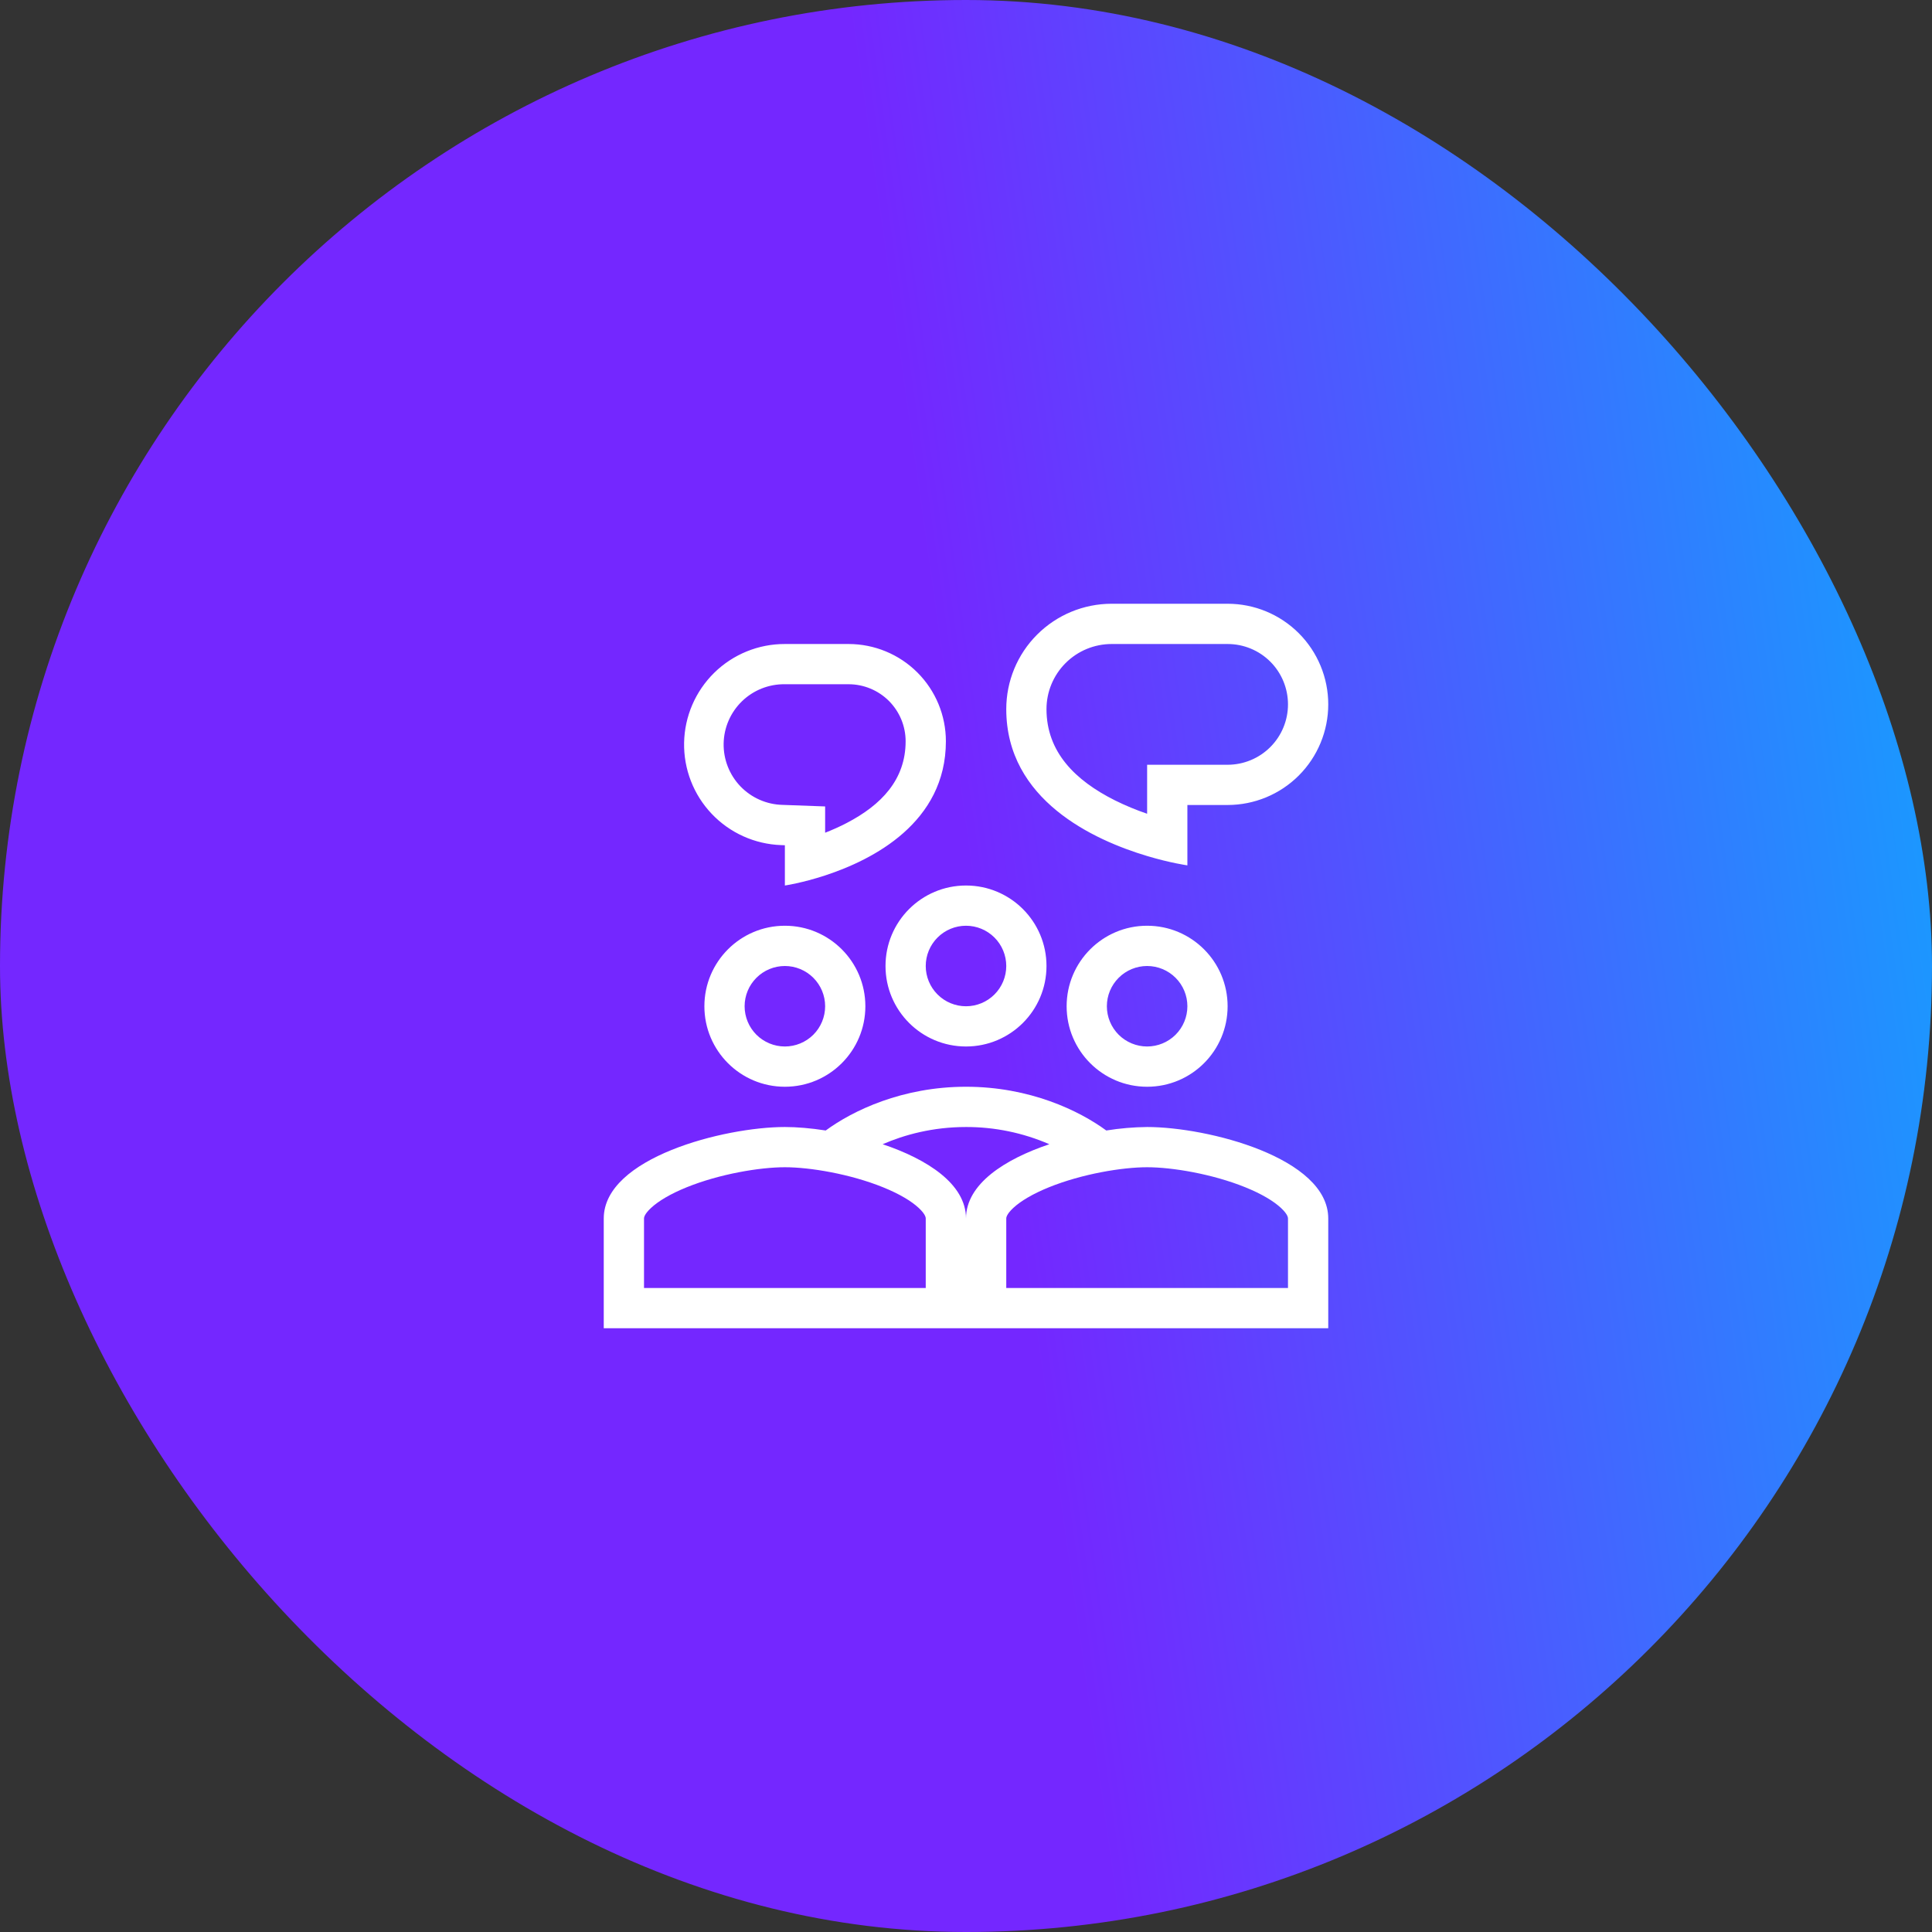 <svg width="56" height="56" viewBox="0 0 56 56" fill="none" xmlns="http://www.w3.org/2000/svg">
<rect x="0" y="0" width="56" height="56" fill="#333333" stroke="none"/>
<rect width="56" height="56" rx="28" fill="url(#paint0_linear_1595_47735)"/>
<path fill-rule="evenodd" clip-rule="evenodd" d="M33.25 24.812C33.928 25.015 34.417 25.083 34.417 25.083V23.333H35.583C36.357 23.333 37.099 23.026 37.646 22.479C38.193 21.932 38.5 21.19 38.5 20.417C38.5 19.643 38.193 18.901 37.646 18.354C37.099 17.807 36.357 17.5 35.583 17.5H32.221C31.411 17.5 30.634 17.822 30.061 18.395C29.488 18.967 29.167 19.744 29.167 20.554C29.167 23.19 31.703 24.349 33.25 24.812ZM37.333 20.417C37.333 20.881 37.149 21.326 36.821 21.654C36.493 21.982 36.047 22.167 35.583 22.167H33.25V23.587C32.93 23.478 32.618 23.348 32.315 23.198C31.158 22.618 30.333 21.793 30.333 20.554C30.333 20.054 30.532 19.574 30.886 19.22C31.24 18.866 31.72 18.667 32.221 18.667H35.583C36.047 18.667 36.493 18.851 36.821 19.179C37.149 19.507 37.333 19.953 37.333 20.417ZM22.643 24.496C21.879 24.469 21.155 24.144 20.629 23.589C20.102 23.034 19.815 22.294 19.829 21.529C19.843 20.765 20.157 20.036 20.703 19.5C21.249 18.965 21.984 18.665 22.749 18.667H24.597C25.345 18.667 26.062 18.964 26.591 19.492C27.12 20.021 27.417 20.738 27.417 21.486C27.417 23.844 25.299 24.922 23.917 25.375C23.247 25.594 22.75 25.667 22.75 25.667V24.5L22.643 24.496ZM23.917 23.375L22.686 23.33C22.223 23.32 21.784 23.127 21.463 22.794C21.142 22.46 20.967 22.013 20.975 21.551C20.983 21.088 21.175 20.648 21.507 20.326C21.839 20.004 22.286 19.827 22.748 19.833H24.597C24.814 19.833 25.029 19.876 25.229 19.959C25.43 20.042 25.612 20.164 25.766 20.317C25.919 20.471 26.041 20.653 26.124 20.853C26.207 21.054 26.25 21.269 26.25 21.486C26.25 22.603 25.54 23.335 24.544 23.854C24.334 23.964 24.121 24.057 23.917 24.137V23.375ZM30.333 28C30.333 29.289 29.289 30.333 28 30.333C26.711 30.333 25.667 29.289 25.667 28C25.667 26.711 26.711 25.667 28 25.667C29.289 25.667 30.333 26.711 30.333 28ZM29.167 28C29.167 28.309 29.044 28.606 28.825 28.825C28.606 29.044 28.309 29.167 28 29.167C27.691 29.167 27.394 29.044 27.175 28.825C26.956 28.606 26.833 28.309 26.833 28C26.833 27.691 26.956 27.394 27.175 27.175C27.394 26.956 27.691 26.833 28 26.833C28.309 26.833 28.606 26.956 28.825 27.175C29.044 27.394 29.167 27.691 29.167 28ZM25.083 29.167C25.083 30.456 24.039 31.5 22.75 31.5C21.461 31.5 20.417 30.456 20.417 29.167C20.417 27.878 21.461 26.833 22.75 26.833C24.039 26.833 25.083 27.878 25.083 29.167ZM23.917 29.167C23.917 29.476 23.794 29.773 23.575 29.992C23.356 30.21 23.059 30.333 22.75 30.333C22.441 30.333 22.144 30.21 21.925 29.992C21.706 29.773 21.583 29.476 21.583 29.167C21.583 28.857 21.706 28.561 21.925 28.342C22.144 28.123 22.441 28 22.75 28C23.059 28 23.356 28.123 23.575 28.342C23.794 28.561 23.917 28.857 23.917 29.167ZM17.5 35.318C17.5 33.555 20.998 32.667 22.75 32.667C23.091 32.667 23.499 32.7 23.934 32.768C24.716 32.194 26.149 31.5 28 31.5C29.85 31.5 31.284 32.194 32.066 32.768C32.458 32.705 32.853 32.671 33.25 32.667C35.002 32.667 38.5 33.555 38.5 35.318V38.5H17.5V35.318ZM26.63 35.013C26.833 35.202 26.833 35.301 26.833 35.318V37.333H18.667V35.318C18.667 35.3 18.667 35.202 18.87 35.013C19.081 34.816 19.431 34.605 19.906 34.413C20.858 34.028 22.021 33.833 22.75 33.833C23.479 33.833 24.642 34.028 25.594 34.413C26.069 34.605 26.419 34.816 26.63 35.013ZM30.416 33.166C29.654 32.835 28.831 32.665 28 32.667C27.034 32.667 26.213 32.892 25.584 33.166C26.877 33.6 28 34.319 28 35.319C28 34.319 29.123 33.601 30.416 33.166ZM37.333 35.319C37.333 35.301 37.333 35.202 37.13 35.013C36.919 34.816 36.569 34.605 36.094 34.413C35.142 34.028 33.979 33.833 33.25 33.833C32.521 33.833 31.358 34.028 30.406 34.413C29.931 34.605 29.581 34.816 29.37 35.013C29.167 35.202 29.167 35.301 29.167 35.318V37.333H37.333V35.318V35.319ZM33.25 31.5C34.539 31.5 35.583 30.456 35.583 29.167C35.583 27.878 34.539 26.833 33.25 26.833C31.961 26.833 30.917 27.878 30.917 29.167C30.917 30.456 31.961 31.5 33.25 31.5ZM33.25 30.333C33.559 30.333 33.856 30.21 34.075 29.992C34.294 29.773 34.417 29.476 34.417 29.167C34.417 28.857 34.294 28.561 34.075 28.342C33.856 28.123 33.559 28 33.25 28C32.941 28 32.644 28.123 32.425 28.342C32.206 28.561 32.083 28.857 32.083 29.167C32.083 29.476 32.206 29.773 32.425 29.992C32.644 30.21 32.941 30.333 33.25 30.333Z" fill="white"/>
<defs>
<linearGradient id="paint0_linear_1595_47735" x1="32.365" y1="56" x2="68.239" y2="50.977" gradientUnits="userSpaceOnUse">
<stop stop-color="#7427FF"/>
<stop offset="1" stop-color="#00BAFF"/>
</linearGradient>
</defs>
</svg>
